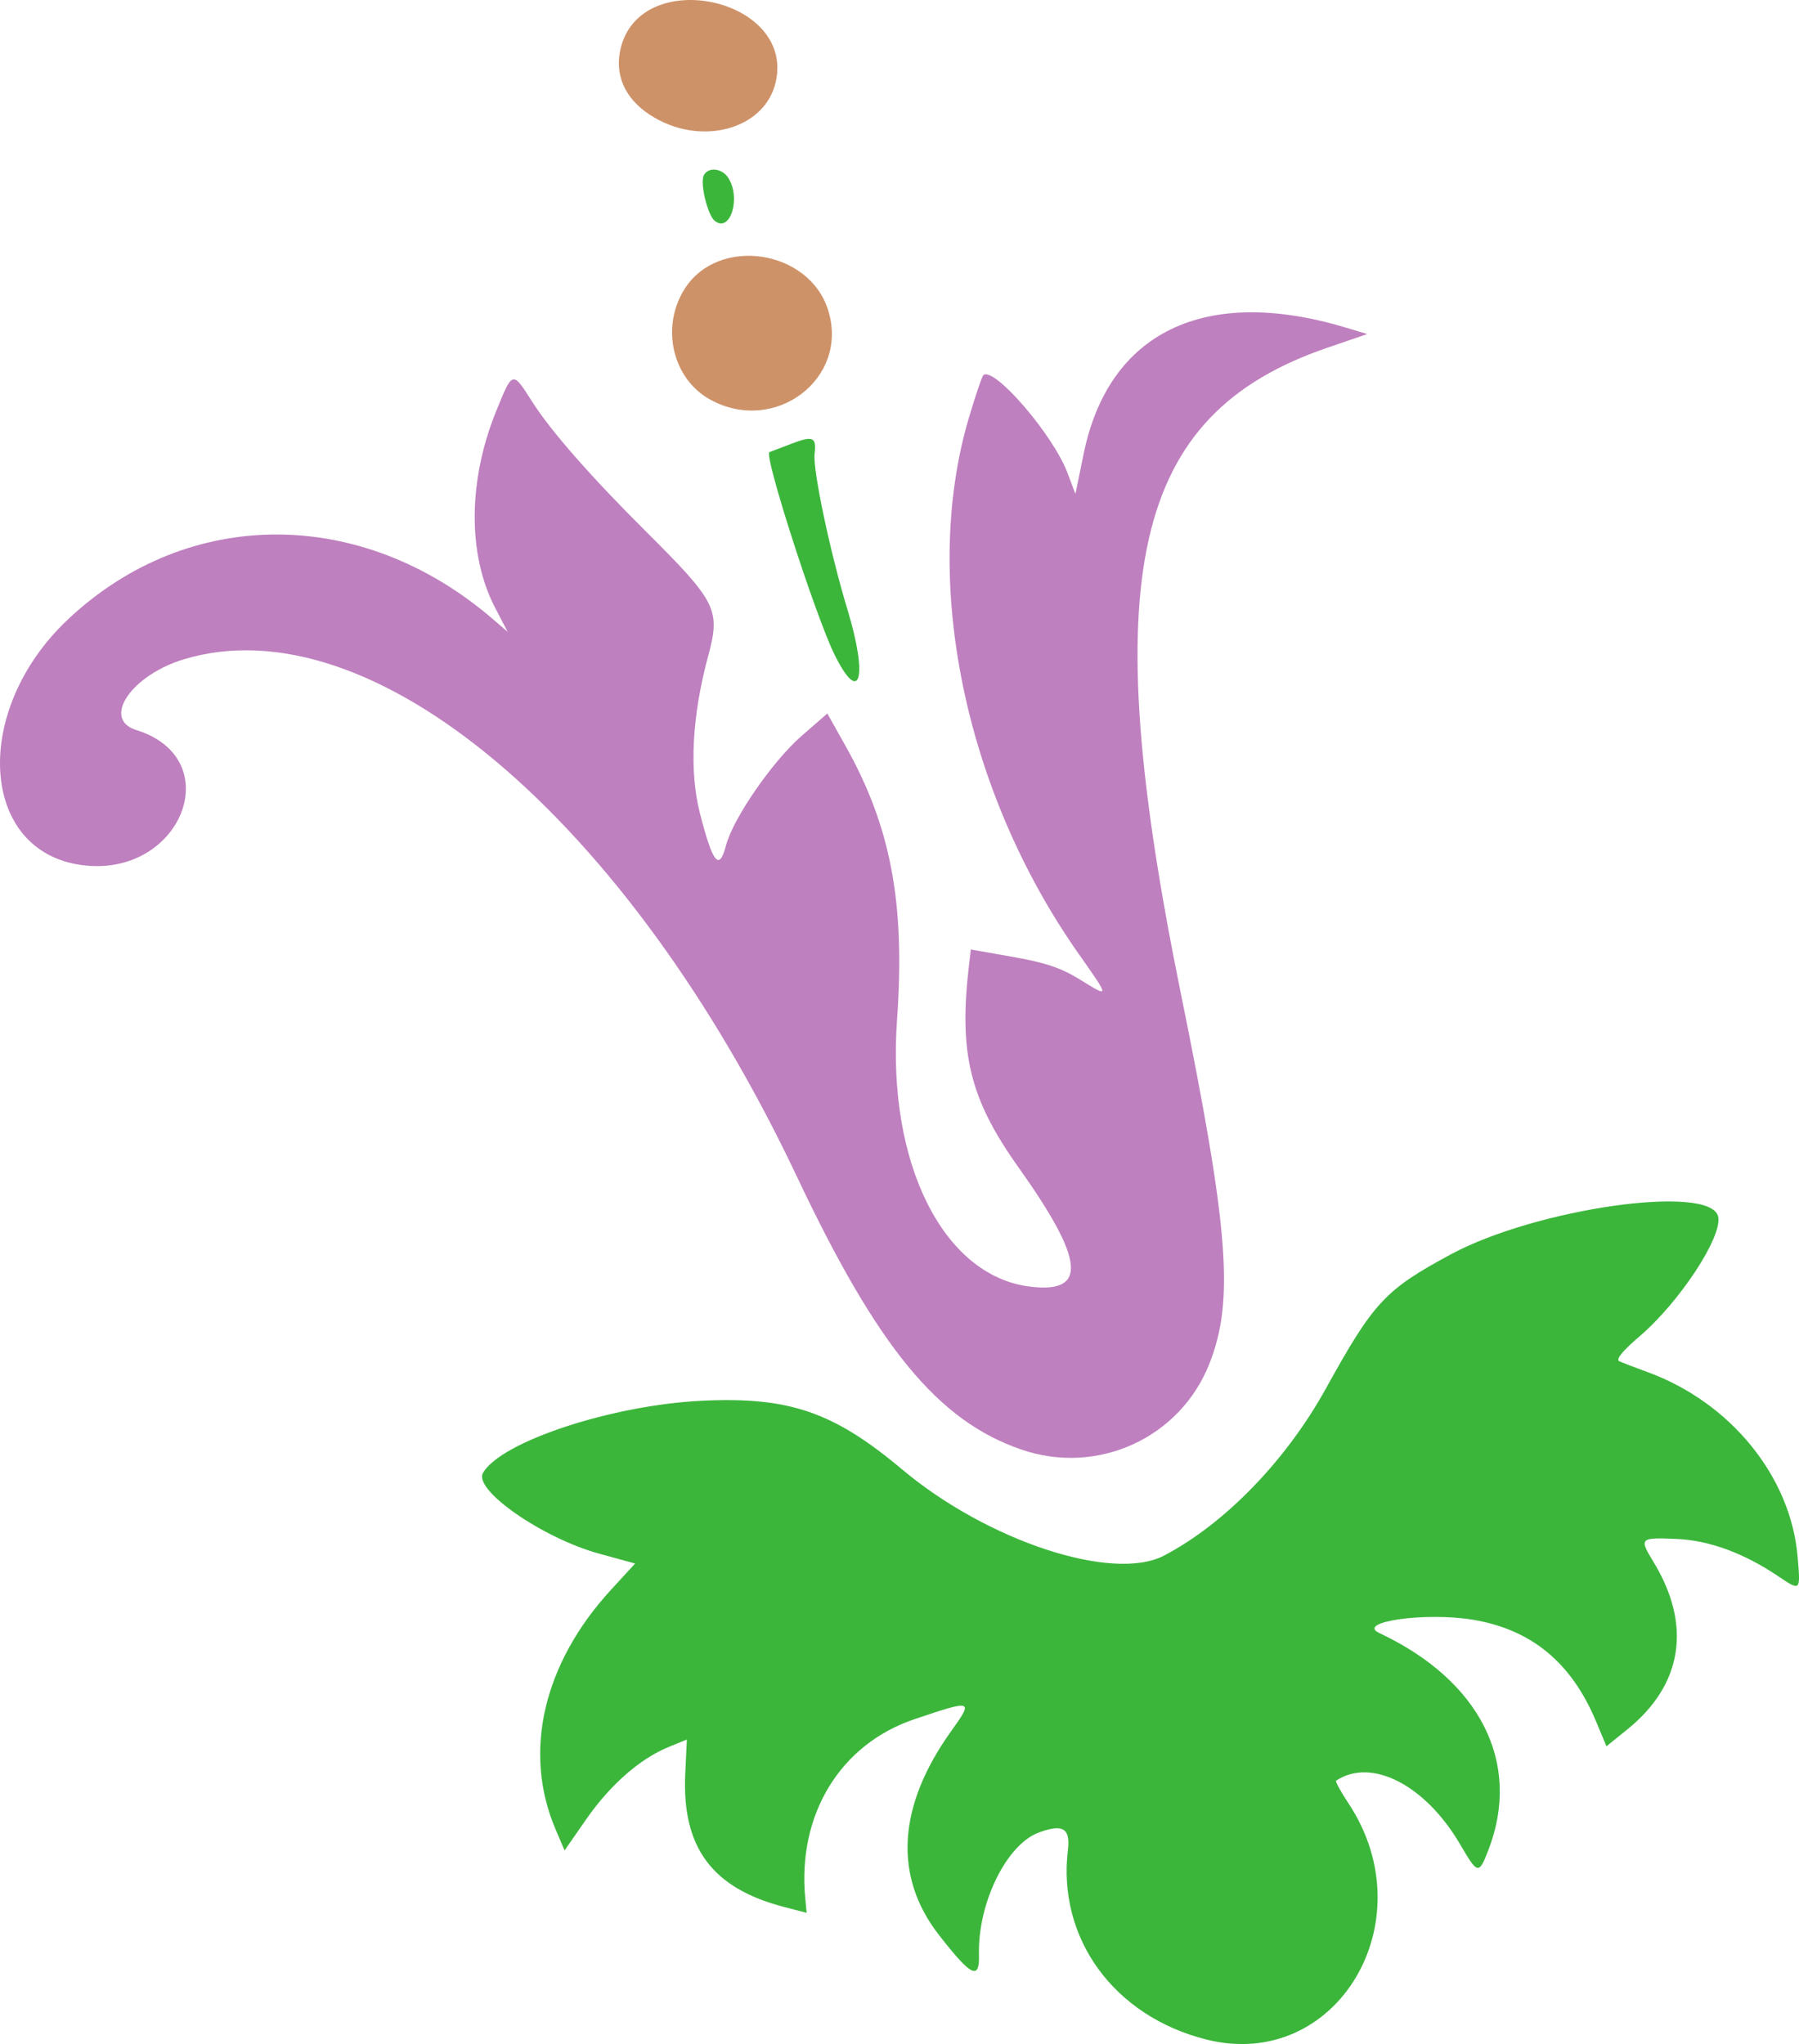<?xml version="1.0" encoding="UTF-8" standalone="no"?>
<svg id="svg4136" xmlns:rdf="http://www.w3.org/1999/02/22-rdf-syntax-ns#" xmlns="http://www.w3.org/2000/svg" height="445.05" viewBox="0 0 391.764 445.053" width="391.76" version="1.1" xmlns:cc="http://creativecommons.org/ns#" xmlns:dc="http://purl.org/dc/elements/1.1/">
<g id="g4145">
<path id="path4143" fill="#3bb63b" d="m262.71 444.07c-20.101-5.047-32.476-21.989-30.154-41.282 0.568-4.723-1.098-5.721-6.335-3.793-7.047 2.595-13.323 15.411-13.033 26.613 0.146 5.638-1.653 4.753-8.693-4.27-9.967-12.776-9.061-28.064 2.631-44.405 4.914-6.868 4.768-6.915-8.032-2.593-16.106 5.438-25.442 20.717-23.745 38.856l0.308 3.289-4.945-1.288c-15.669-4.081-22.247-12.971-21.485-29.035l0.352-7.414-4.029 1.652c-6.209 2.546-12.702 8.249-17.888 15.711l-4.718 6.79-1.985-4.663c-7.134-16.754-2.667-36.01 12.08-52.073l5.268-5.738-7.851-2.153c-12.293-3.371-27.376-13.837-25.286-17.546 3.842-6.819 28.087-14.812 47.766-15.745 18.895-0.897 28.609 2.439 43.491 14.935 18.629 15.641 45.936 24.622 57.085 18.774 13.244-6.947 26.557-20.689 35.216-36.35 10.422-18.85 12.879-21.492 27.166-29.203 18.589-10.034 56.482-15.422 58.255-8.284 1.061 4.269-8.347 18.623-17.125 26.129-3.731 3.19-5.221 5.035-4.374 5.416 0.706 0.318 3.454 1.369 6.105 2.336 18.066 6.589 31.192 22.698 32.701 40.135 0.663 7.658 0.692 7.628-4.229 4.32-7.53-5.063-15.01-7.806-22.113-8.111-8.052-0.345-8.202-0.196-5.035 5.005 8.376 13.755 6.356 26.715-5.68 36.449l-4.563 3.69-2.257-5.398c-5.356-12.811-14.043-20.002-26.749-22.143-10.302-1.736-25.674 0.432-20.455 2.885 22.019 10.349 31.064 28.367 23.735 47.286-2.068 5.338-2.305 5.291-6.112-1.228-7.58-12.978-19.338-19.032-27.031-13.919-0.223 0.148 0.991 2.377 2.697 4.952 17.052 25.744-2.675 58.513-30.952 51.413z"/>
<path id="path4141" fill="#bf80bf" d="m222.41 315.61c-18.14-6.23-31.25-22.16-48.85-59.38-36.85-77.95-92.648-125.03-133.52-112.68-11.481 3.47-17.938 13.04-10.383 15.39 20.079 6.23 9.892 32.102-11.595 29.448-22.528-2.783-24.404-33.633-3.255-53.534 26.182-24.637 64.013-24.636 92.594 0.002l3.146 2.712-2.733-5.253c-6.007-11.546-5.913-27.685 0.25-42.83 3.599-8.843 3.503-8.82 7.895-1.918 3.987 6.265 12.727 16.228 24.62 28.064 15.539 15.464 16.363 17.11 13.632 27.221-3.536 13.09-4.149 25.084-1.758 34.357 2.788 10.807 4.168 12.499 5.633 6.907 1.561-5.958 10.133-18.367 16.54-23.942l5.542-4.823 3.922 6.985c9.945 17.709 13.065 34.3 11.249 59.812-2.211 31.066 10.052 55.652 28.921 57.983 12.645 1.562 11.958-5.687-2.458-25.945-10.633-14.942-13.056-24.852-10.781-44.093l0.398-3.363 9.207 1.629c7.1 1.257 10.42 2.377 14.509 4.897 6.589 4.06 6.593 4.142-0.247-5.586-24.852-35.348-34.301-81.261-23.968-116.46 1.469-5.003 2.93-9.299 3.246-9.546 2.377-1.855 15.146 12.987 18.269 21.235l1.758 4.643 1.795-8.759c5.436-26.529 26.445-36.649 57.027-27.472l4.739 1.422-8.724 2.988c-42.5 14.556-50.429 49.455-31.908 140.45 10.476 51.47 11.678 66.939 6.27 80.691-6.388 16.243-24.349 24.462-40.978 18.751z"/>
<path id="path4139" fill="#3bb63b" d="m181.78 142.63c-4.17-8.393-15.553-43.78-14.216-44.191 0.174-0.053 2.28-0.856 4.681-1.783 4.786-1.848 5.602-1.509 5.151 2.146-0.427 3.457 3.376 21.479 7.169 33.967 4.492 14.793 2.743 20.988-2.784 9.861z"/>
<path id="path4137" fill="#ce9269" d="m154.67 87.014c-8.251-4.533-10.854-15.812-5.569-24.132 7.332-11.542 27.095-8.596 31.244 4.657 4.659 14.882-11.594 27.21-25.675 19.474z"/>
<path id="path4135" fill="#3bb63b" d="m155.65 48.086c-1.58-1.268-3.261-8.281-2.381-9.933 0.988-1.855 3.975-1.54 5.322 0.562 2.828 4.414 0.425 12.074-2.941 9.372z"/>
<path id="path4146" fill="#ce9269" d="m141.45 24.955c-5.416-3.568-7.66-8.709-6.293-14.416 4.33-18.072 37.672-11.061 33.821 7.112-2.259 10.657-16.645 14.474-27.528 7.304z"/>
</g>
</svg>
